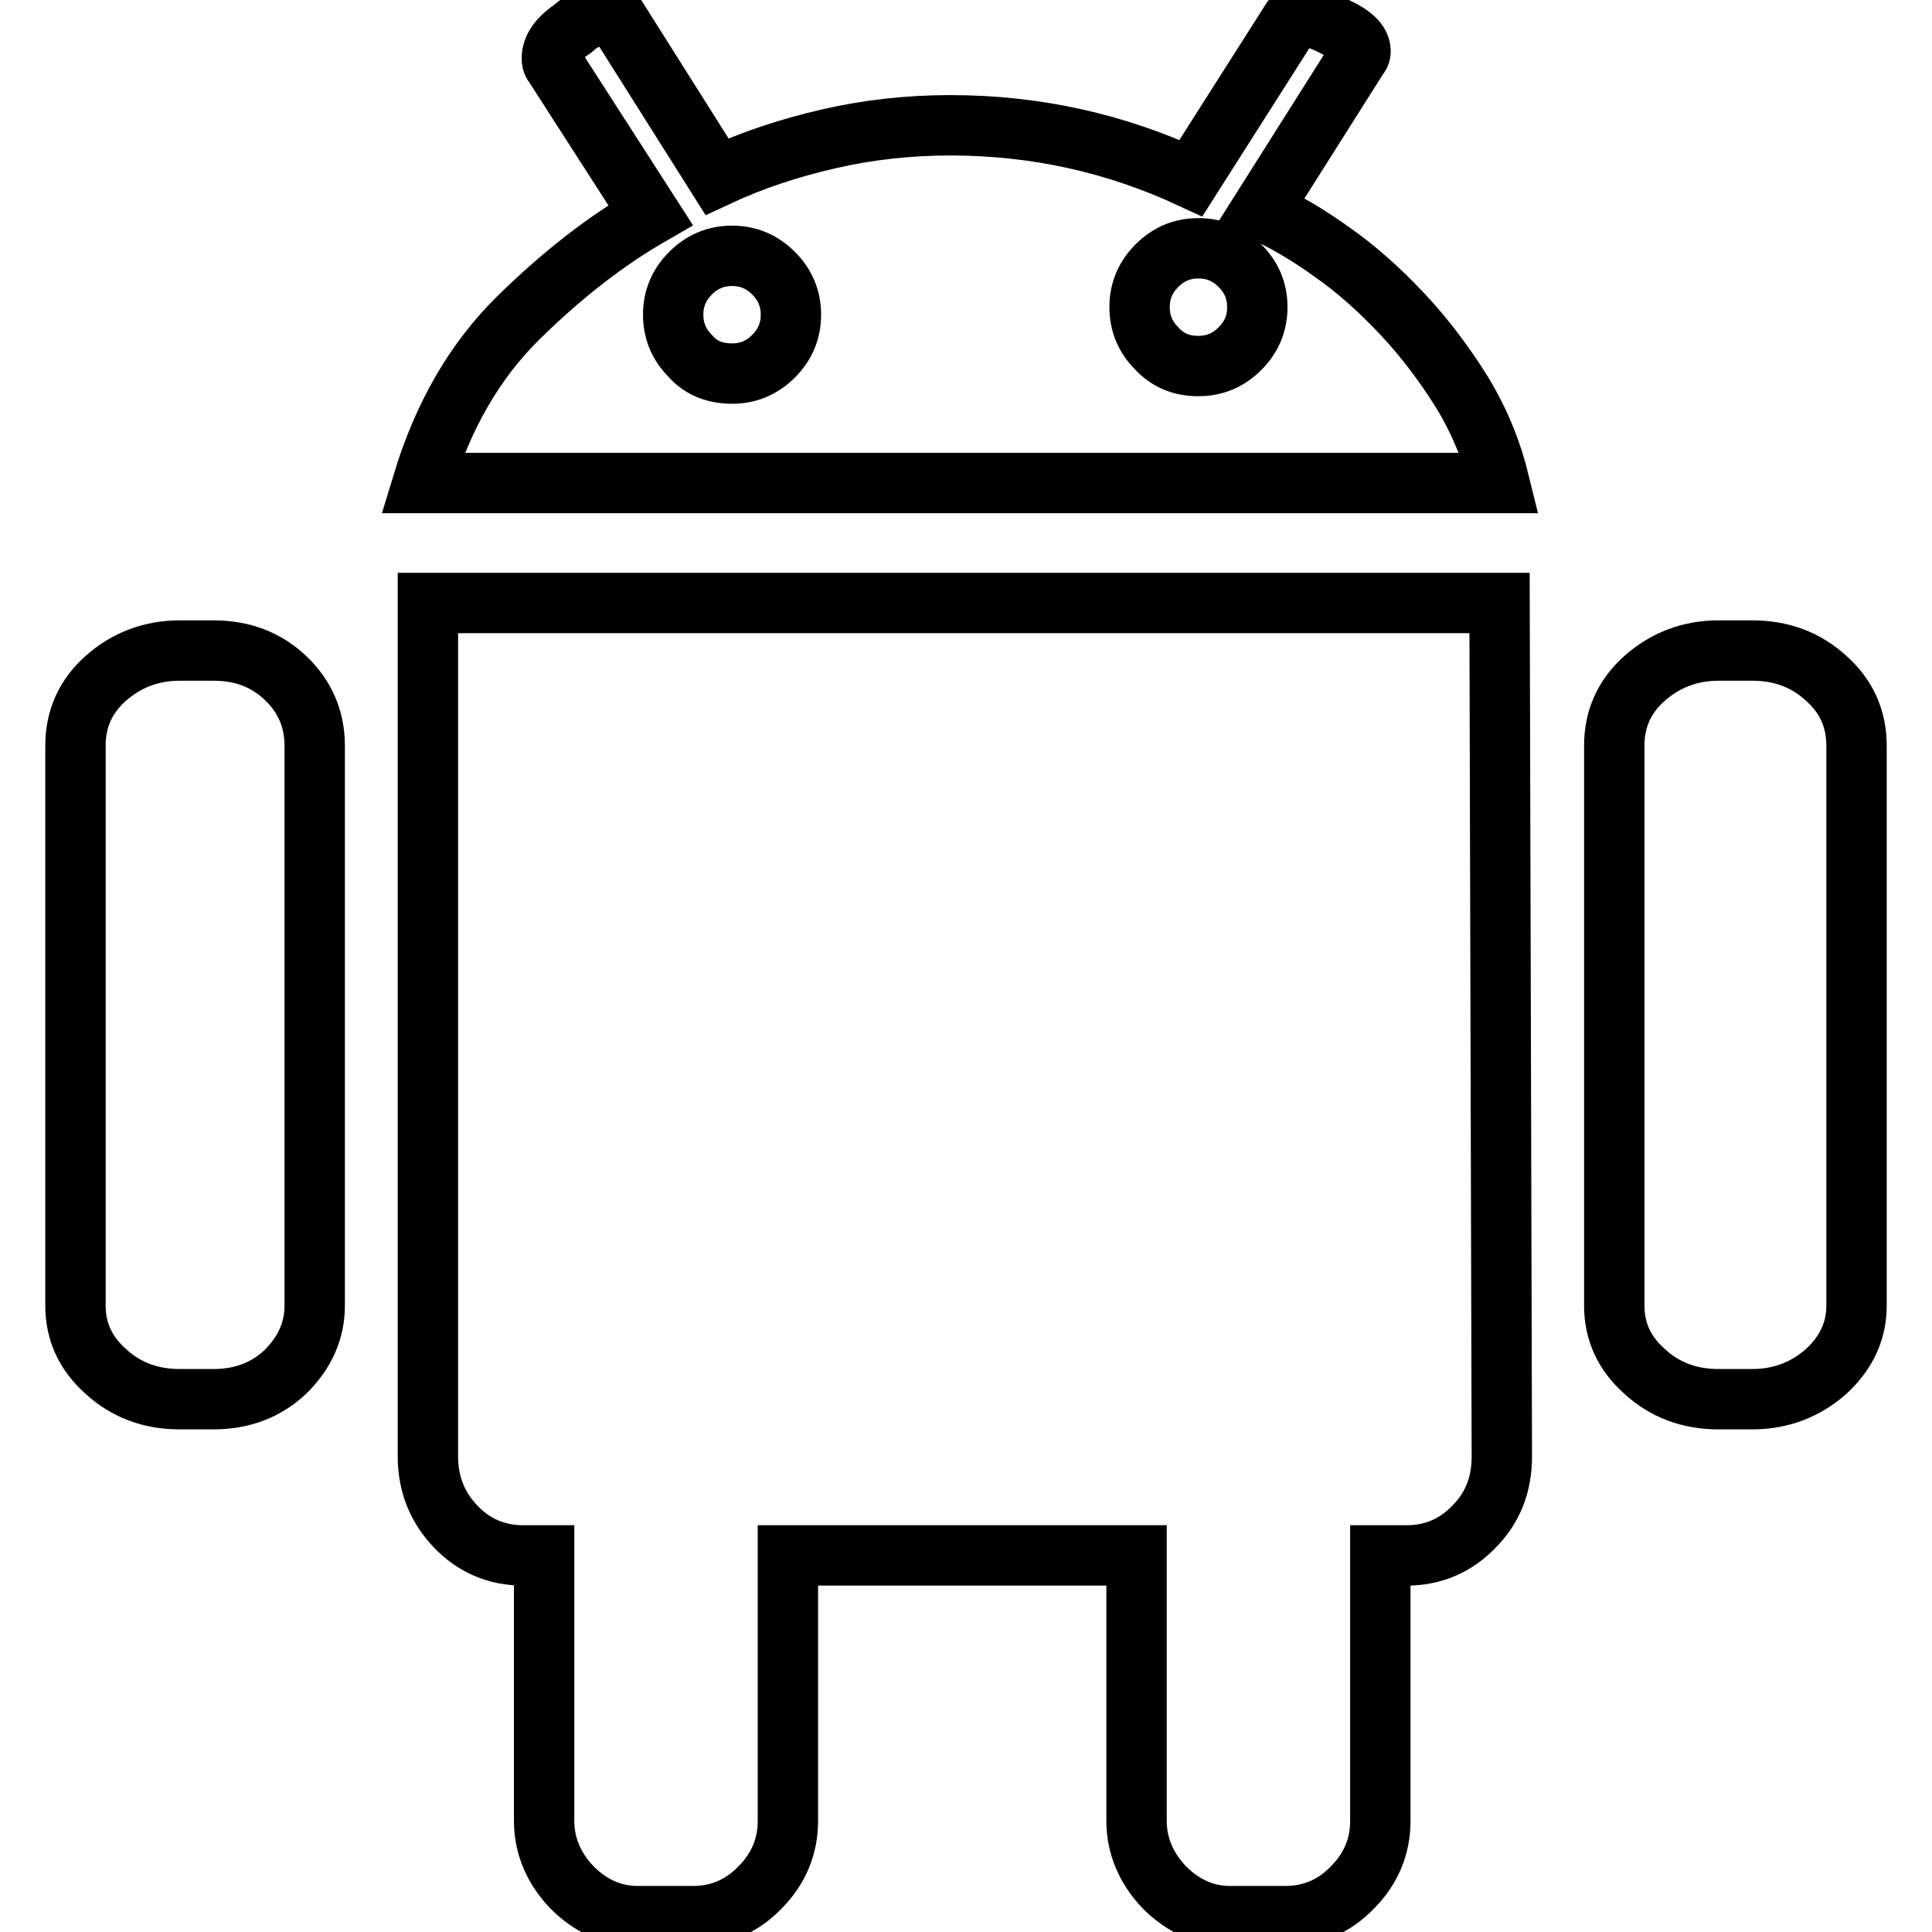 <?xml version="1.0" encoding="utf-8"?>
<!-- Svg Vector Icons : http://www.onlinewebfonts.com/icon -->
<!DOCTYPE svg PUBLIC "-//W3C//DTD SVG 1.1//EN" "http://www.w3.org/Graphics/SVG/1.1/DTD/svg11.dtd">
<svg version="1.1" xmlns="http://www.w3.org/2000/svg" xmlns:xlink="http://www.w3.org/1999/xlink" x="0px" y="0px" viewBox="0 0 256 256" enable-background="new 0 0 256 256" xml:space="preserve">
<g> <path stroke-width="8" fill-opacity="0" stroke="#000000"  d="M232.2,86.2c3.8,0,7.1,1.2,9.8,3.7c2.7,2.4,4,5.4,4,8.9V173c0,3.3-1.3,6.2-4,8.7c-2.7,2.4-6,3.7-9.8,3.7 h-4.5c-3.8,0-7.1-1.2-9.8-3.7c-2.7-2.4-4-5.3-4-8.7V98.8c0-3.5,1.3-6.5,4-8.9c2.7-2.4,6-3.7,9.8-3.7L232.2,86.2L232.2,86.2z  M28.3,86.2c3.8,0,7,1.2,9.6,3.7c2.5,2.4,3.8,5.4,3.8,8.9V173c0,3.3-1.3,6.2-3.8,8.7c-2.5,2.4-5.7,3.7-9.6,3.7h-4.5 c-3.8,0-7.1-1.2-9.8-3.7c-2.7-2.4-4-5.3-4-8.7V98.8c0-3.5,1.3-6.5,4-8.9c2.7-2.4,6-3.7,9.8-3.7L28.3,86.2L28.3,86.2L28.3,86.2z  M167.1,27.9c3,1.3,6.2,3.2,9.4,5.5c3.3,2.3,6.4,5.1,9.4,8.3c3,3.2,5.6,6.7,7.9,10.4c2.3,3.8,3.9,7.8,4.9,11.9H56 c2.7-8.9,6.9-16.2,12.7-21.9c5.8-5.7,11.6-10.2,17.5-13.6L73.4,8.6c-0.3-0.3-0.4-1-0.1-1.9c0.3-0.9,1.1-1.9,2.6-2.9 c1.3-1.2,2.6-1.7,3.8-1.6c1.2,0.1,1.9,0.3,2.3,0.6L95,23.4c4.7-2.2,9.6-3.8,14.8-5c5.2-1.2,10.6-1.8,16.1-1.8c11.4,0,22,2.4,31.9,7 l13.3-20.9c0.3-0.3,1-0.5,1.9-0.5c0.9,0,2.3,0.5,4.2,1.5c1.7,0.8,2.6,1.6,2.9,2.3c0.3,0.7,0.2,1.2-0.1,1.5L167.1,27.9z M97,49.5 c2.2,0,4-0.8,5.5-2.3c1.5-1.5,2.3-3.3,2.3-5.5c0-2.2-0.8-4-2.3-5.5c-1.5-1.5-3.3-2.3-5.5-2.3c-2.2,0-4,0.8-5.5,2.3 c-1.5,1.5-2.3,3.3-2.3,5.5c0,2.2,0.8,4,2.3,5.5C92.9,48.8,94.8,49.5,97,49.5z M158.8,48.5c2.2,0,4-0.8,5.5-2.3 c1.5-1.5,2.3-3.3,2.3-5.5c0-2.2-0.8-4-2.3-5.5c-1.5-1.5-3.3-2.3-5.5-2.3c-2.2,0-4,0.8-5.5,2.3c-1.5,1.5-2.3,3.3-2.3,5.5 c0,2.2,0.8,4,2.3,5.5C154.8,47.8,156.6,48.5,158.8,48.5z M198.7,79.9l0.3,113.1c0,3.7-1.2,6.8-3.7,9.3c-2.4,2.5-5.4,3.8-8.9,3.8 h-3.5v35.2c0,3.3-1.2,6.3-3.7,8.8c-2.4,2.5-5.4,3.8-8.9,3.8h-7.3c-3.3,0-6.2-1.3-8.7-3.8c-2.4-2.5-3.7-5.5-3.7-8.8v-35.2h-46.2 v35.2c0,3.3-1.2,6.3-3.7,8.8c-2.4,2.5-5.4,3.8-8.9,3.8h-7.3c-3.3,0-6.2-1.3-8.7-3.8c-2.4-2.5-3.7-5.5-3.7-8.8v-35.2h-2.8 c-3.5,0-6.5-1.3-8.9-3.8c-2.4-2.5-3.7-5.6-3.7-9.3V79.9H198.7L198.7,79.9z"/></g>
</svg>